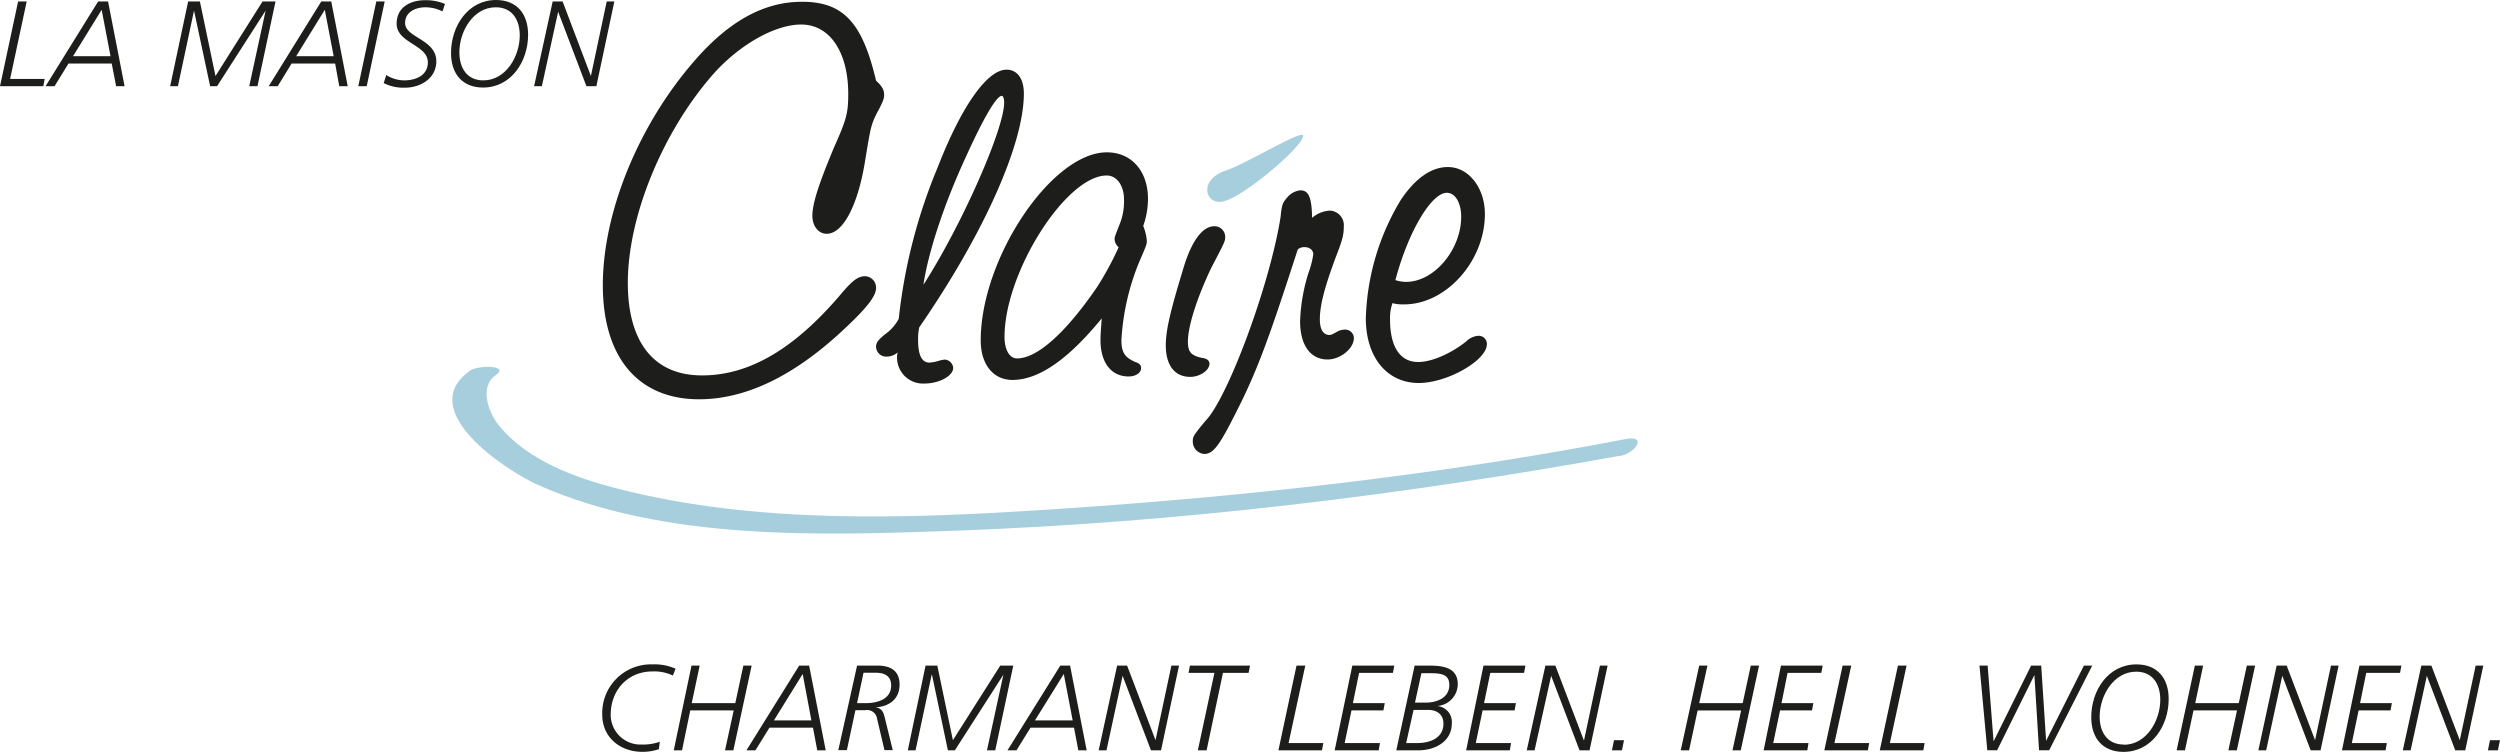 <svg xmlns="http://www.w3.org/2000/svg" viewBox="0 0 425.2 127.87"><defs><style>.cls-1{fill:#1d1d1b;}.cls-2{fill:#a6cedd;}</style></defs><title>Element 1</title><g id="Ebene_2" data-name="Ebene 2"><g id="Ebene_1-2" data-name="Ebene 1"><path class="cls-1" d="M3.08.25H4.54L1.72,13.43H7.6l-.23,1.23H0Z"/><path class="cls-1" d="M16.69.25h1.69l2.81,14.41H19.75L19,10.8H11.65L9.28,14.66H7.75Zm.6,1.42L12.42,9.56H18.8Z"/><path class="cls-1" d="M32,.25h2l2.65,12.68,8-12.68h2.21L43.79,14.66h-1.4L45.18,1.8h0L36.92,14.66H35.74L33,1.8h0L30.26,14.66H28.94Z"/><path class="cls-1" d="M54.64.25h1.7l2.8,14.41H57.7L57,10.8H49.6l-2.37,3.86H45.7Zm.6,1.42L50.37,9.56h6.38Z"/><path class="cls-1" d="M64,.25h1.43L62.37,14.66H60.94Z"/><path class="cls-1" d="M75.26,1.94a6.5,6.5,0,0,0-2.91-.7c-1.59,0-3.45.74-3.45,2.68,0,2.5,5.31,2.77,5.31,6.49,0,2.93-2.69,4.5-5.31,4.5a7.39,7.39,0,0,1-3.64-.78l.44-1.37a5.72,5.72,0,0,0,3.07.91c1.94,0,4-.84,4-3.07,0-3-5.31-3.25-5.31-6.57,0-2.81,2.34-4,4.88-4a8.43,8.43,0,0,1,3.34.64Z"/><path class="cls-1" d="M84.37,0c3.55,0,5.45,2.38,5.45,5.89,0,4.56-2.87,9-7.66,9-3.55,0-5.45-2.37-5.45-5.88C76.71,4.46,79.58,0,84.37,0ZM82.2,13.67c3.86,0,6.2-4.11,6.2-7.66,0-2.68-1.32-4.77-4.07-4.77-3.86,0-6.2,4.11-6.2,7.66C78.13,11.59,79.45,13.67,82.2,13.67Z"/><path class="cls-1" d="M94,.25h1.69l4.81,12.68h0L103.19.25h1.3l-3.06,14.41H99.74L94.93,2h0L92.16,14.66H90.84Z"/><path class="cls-1" d="M114.44,114.9a7.29,7.29,0,0,0-3.48-.7c-4.21,0-7.09,3.2-7.09,7.37a5.06,5.06,0,0,0,5.26,5.06,8.28,8.28,0,0,0,3.09-.48l-.16,1.27a8.39,8.39,0,0,1-2.82.45c-3.72,0-6.81-2.42-6.81-6.32A8.28,8.28,0,0,1,111,113a8.61,8.61,0,0,1,3.9.74Z"/><path class="cls-1" d="M117.61,113.21H119l-1.35,6.38h7.41l1.37-6.38h1.41l-3.11,14.41h-1.42l1.48-6.79H117.4L116,127.62h-1.41Z"/><path class="cls-1" d="M135.92,113.21h1.7l2.82,14.41H139l-.73-3.86h-7.4l-2.39,3.86h-1.53Zm.6,1.42-4.89,7.89H138Z"/><path class="cls-1" d="M145.77,113.21H149c2.3-.07,4,.74,4,3.22s-1.8,3.76-4.08,3.86v0c1.2.21,1.35,1,1.56,1.76l1.36,5.53h-1.41l-1.26-5.35a1.7,1.7,0,0,0-2-1.44h-1.68l-1.45,6.79h-1.46Zm0,6.38h1.51c1.93,0,4.29-.66,4.29-3,0-1.63-1.14-2.17-2.61-2.17h-2.09Z"/><path class="cls-1" d="M157.42,113.21h2l2.65,12.68,8.05-12.68h2.22l-3.07,14.41h-1.41l2.8-12.87h0l-8.26,12.87h-1.18l-2.71-12.87h-.05l-2.74,12.87h-1.32Z"/><path class="cls-1" d="M180.33,113.21H182l2.82,14.41H183.4l-.73-3.86h-7.4l-2.39,3.86h-1.53Zm.6,1.42-4.9,7.89h6.41Z"/><path class="cls-1" d="M190,113.21h1.7l4.83,12.68h0l2.7-12.68h1.3l-3.06,14.41h-1.71l-4.83-12.68h0l-2.74,12.68h-1.33Z"/><path class="cls-1" d="M202.38,113.21h10.23l-.25,1.23H208l-2.78,13.18h-1.49l2.82-13.18h-4.4Z"/><path class="cls-1" d="M220.51,113.21H222l-2.84,13.17h5.91l-.23,1.24h-7.41Z"/><path class="cls-1" d="M230,113.21h7.14l-.23,1.23h-5.75l-1.06,5.15h5.42l-.23,1.24h-5.43l-1.16,5.55h6l-.21,1.24H227Z"/><path class="cls-1" d="M240.6,113.21h2.61c2.32,0,4.73.39,4.73,3.18a3.76,3.76,0,0,1-3.53,3.69v0a2.71,2.71,0,0,1,2.51,3c0,2.77-2.47,4.54-5.78,4.54h-3.66Zm-1.44,13.17H241c2.49,0,4.5-1,4.5-3.3,0-1.61-1.14-2.34-2.61-2.34h-2.47Zm1.5-6.88h1.84c1.87,0,4-.8,4-3,0-1.84-1.43-2-3.28-2h-1.47Z"/><path class="cls-1" d="M252.31,113.21h7.13l-.22,1.23h-5.75l-1.06,5.15h5.42l-.23,1.24h-5.44L251,126.38h6l-.21,1.24h-7.43Z"/><path class="cls-1" d="M262.84,113.21h1.7l4.83,12.68h.05l2.69-12.68h1.31l-3.07,14.41h-1.7l-4.83-12.68h0L261,127.62h-1.33Z"/><path class="cls-1" d="M274.51,125.89h1.7l-.35,1.73h-1.7Z"/><path class="cls-1" d="M289,113.21h1.4L289,119.59h7.4l1.37-6.38h1.41l-3.11,14.41h-1.41l1.47-6.79h-7.4l-1.45,6.79h-1.42Z"/><path class="cls-1" d="M302.9,113.21H310l-.23,1.23h-5.74L303,119.59h5.41l-.22,1.24h-5.44l-1.16,5.55h6l-.2,1.24h-7.43Z"/><path class="cls-1" d="M313.39,113.21h1.47L312,126.38h5.91l-.23,1.24h-7.4Z"/><path class="cls-1" d="M322.8,113.21h1.47l-2.84,13.17h5.91l-.22,1.24h-7.41Z"/><path class="cls-1" d="M336.67,113.21h1.39l1,12.8h.05l6.34-12.8h1.72L348,126h0l6.43-12.8h1.42l-7.33,14.41h-1.72l-.79-12.8h0l-6.34,12.8H338Z"/><path class="cls-1" d="M363.37,113c3.57,0,5.48,2.37,5.48,5.88,0,4.57-2.88,9-7.69,9-3.57,0-5.48-2.38-5.48-5.89C355.68,117.42,358.56,113,363.37,113Zm-2.17,13.67c3.88,0,6.22-4.11,6.22-7.66,0-2.69-1.33-4.77-4.09-4.77-3.87,0-6.22,4.11-6.22,7.66C357.11,124.55,358.44,126.63,361.2,126.63Z"/><path class="cls-1" d="M373.3,113.21h1.41l-1.34,6.38h7.4l1.37-6.38h1.41l-3.11,14.41H379l1.47-6.79h-7.4l-1.45,6.79h-1.42Z"/><path class="cls-1" d="M387.21,113.21h1.71l4.83,12.68h0l2.7-12.68h1.3l-3.07,14.41H393l-4.83-12.68h0l-2.74,12.68h-1.33Z"/><path class="cls-1" d="M401.29,113.21h7.14l-.23,1.23h-5.75l-1.05,5.15h5.41l-.23,1.24h-5.43L400,126.38h5.95l-.21,1.24h-7.42Z"/><path class="cls-1" d="M411.82,113.21h1.71l4.83,12.68h0l2.7-12.68h1.3l-3.07,14.41h-1.7l-4.83-12.68h0L410,127.62h-1.33Z"/><path class="cls-1" d="M423.5,125.89h1.7l-.36,1.73h-1.7Z"/><path class="cls-1" d="M150.37,16.12c0,.61-.1.92-.81,2.34-1.43,2.64-1.43,2.85-2.44,9-1.22,7.52-3.76,12.3-6.51,12.3-1.42,0-2.44-1.32-2.44-3.05,0-2.14,1.12-5.49,3.66-11.59,2.14-4.78,2.44-5.9,2.44-9.15,0-7.12-3.15-11.8-8-11.8-4.48,0-10.57,3.46-15.05,8.54-8.54,9.77-14.44,24.1-14.44,35.39,0,10.16,4.48,15.75,12.61,15.75s15.86-4.57,23.89-14.13c1.73-2,2.65-2.74,3.87-2.74A1.94,1.94,0,0,1,149,49c0,1.42-1.73,3.56-5.8,7.32-8.33,7.73-16.47,11.59-24.3,11.59-10.37,0-16.37-7.12-16.37-19.42s6-27.14,15.56-38.12c5.9-6.82,11.9-10.07,18.3-10.07,7,0,10.27,3.46,12.61,13.42C150.07,14.7,150.37,15.31,150.37,16.12Z"/><path class="cls-1" d="M159.5,28.42c4.07-10.47,8.44-16.57,11.69-16.57,1.83,0,2.95,1.53,2.95,4.07,0,8.64-6.91,24-17.79,39.75a8.92,8.92,0,0,0-.2,2.14c0,2.54.6,3.86,1.93,3.86a6.76,6.76,0,0,0,1.62-.31,4.55,4.55,0,0,1,1-.2,1.53,1.53,0,0,1,1.42,1.42c0,1.32-2.33,2.65-4.88,2.65a4.41,4.41,0,0,1-4.67-4.37,3.58,3.58,0,0,1,.1-.92,2.78,2.78,0,0,1-1.83.71A1.72,1.72,0,0,1,149,59c0-.72.3-1.12,1.52-2.14a7.6,7.6,0,0,0,2.34-2.64A92.13,92.13,0,0,1,159.5,28.42Zm11.29-11c0-.71-.21-1.12-.41-1.12-.91,0-3.15,3.87-6.1,10.38-3.76,8.13-6.41,16.26-7.22,21.75C163.46,38.49,170.79,22,170.79,17.44Z"/><path class="cls-1" d="M172.19,64.62c-3.26,0-5.39-2.65-5.39-6.71,0-14,12.1-32,21.45-32,4.17,0,7,3.15,7,7.93a13.85,13.85,0,0,1-.81,4.58,9,9,0,0,1,.61,2.44c0,.71,0,.71-1.32,3.76a40.88,40.88,0,0,0-3,13.22c0,2.13.61,3,2.44,3.76.61.2.91.51.91,1,0,.82-.91,1.43-2.13,1.43-2.95,0-4.78-2.34-4.78-6.2,0-1.12.1-1.94.21-3.67C181.64,61.16,176.66,64.62,172.19,64.62Zm17.38-23.89c0-.41,0-.41,1-2.95a10.44,10.44,0,0,0,.6-3.87c0-2.33-1.21-4.06-2.94-4.06-6.91,0-17.38,16.47-17.38,27.45,0,2.13.81,3.66,2.13,3.66,3.36,0,8.13-4.17,13.52-12a52.49,52.49,0,0,0,3.76-6.91A1.91,1.91,0,0,1,189.57,40.73Z"/><path class="cls-1" d="M208.38,40.22c0,.81,0,.81-2.34,5.28-2.34,4.88-4,9.87-4,12.61,0,1.73.51,2.34,2.34,2.75.92.1,1.33.5,1.33,1,0,1.12-1.63,2.24-3.26,2.24-2.64,0-4.17-1.93-4.17-5.39,0-2.44.71-5.59,2.85-12.61,1.42-5,3.35-7.62,5.39-7.62A1.81,1.81,0,0,1,208.38,40.22Z"/><path class="cls-1" d="M210.19,70.21c-2.85,5.69-3.87,7-5.39,7a2.12,2.12,0,0,1-1.93-2.14c0-.82.1-1,2.13-3.46,3.76-3.76,11-23.18,12.81-34.77.2-2,.31-2.34,1.12-3.25a3.34,3.34,0,0,1,2.23-1.22c1.43,0,1.94,1.22,2,4.68a5.08,5.08,0,0,1,3.05-1.23,2.49,2.49,0,0,1,2.34,2.75c0,1.32-.21,2.24-1.33,5.08-1.93,5.19-2.74,8.24-2.74,10.68,0,1.73.61,2.64,1.63,2.64.3,0,.5-.1,1.22-.51a2.77,2.77,0,0,1,1.42-.4,1.47,1.47,0,0,1,1.52,1.42c0,1.83-2.34,3.66-4.47,3.66-3,0-4.68-2.54-4.68-6.51a30.74,30.74,0,0,1,1.43-8.23,14.85,14.85,0,0,0,.81-3.15c0-.71-.61-1.22-1.52-1.22a1.7,1.7,0,0,0-1.12.4C215.88,57.4,213.84,63.09,210.19,70.21Z"/><path class="cls-1" d="M236.42,54.35c0,4.68,1.73,7.22,4.78,7.22,2.23,0,5.38-1.32,8.13-3.46a3.3,3.3,0,0,1,2.13-1,1.39,1.39,0,0,1,1.43,1.43c0,2.74-6.71,6.6-11.59,6.6-5.39,0-9-4.37-9-11A41.06,41.06,0,0,1,238.25,34c2.44-3.65,5.18-5.59,8-5.59,3.56,0,6.3,3.56,6.3,8,0,8-6.61,15.36-13.72,15.36a6.75,6.75,0,0,1-2-.21A7.6,7.6,0,0,0,236.42,54.35Zm2.74-6.41c4.78,0,9.36-5.49,9.36-11.08,0-2.34-1-4.07-2.44-4.07-2.65,0-6.61,6.72-8.75,14.85A5.84,5.84,0,0,0,239.16,47.94Z"/><path class="cls-2" d="M221.64,23.1c0,1.83-11,11.22-14.08,11.22a2,2,0,0,1-2.23-2c0-1.63,1.59-2.79,3-3.26C211.94,27.9,221.64,21.88,221.64,23.1Z"/><path class="cls-2" d="M80,63c-9.73,6.81,6.34,17.19,11.53,19.49,21.55,9.56,48.22,8.6,71.3,7.76,37.64-1.39,75.53-6,112.61-12.72l.22,0c2.49-.48,4.59-3.58.81-2.85-32.3,6.23-65.52,9.88-98.32,12-24.09,1.56-49.39,2.48-73-3.54C97.87,81.28,89.6,78.3,84.77,72.25c-1.72-2.16-3.28-6.47-.46-8.44,2.49-1.74-3-1.72-4.36-.79Z"/></g></g></svg>